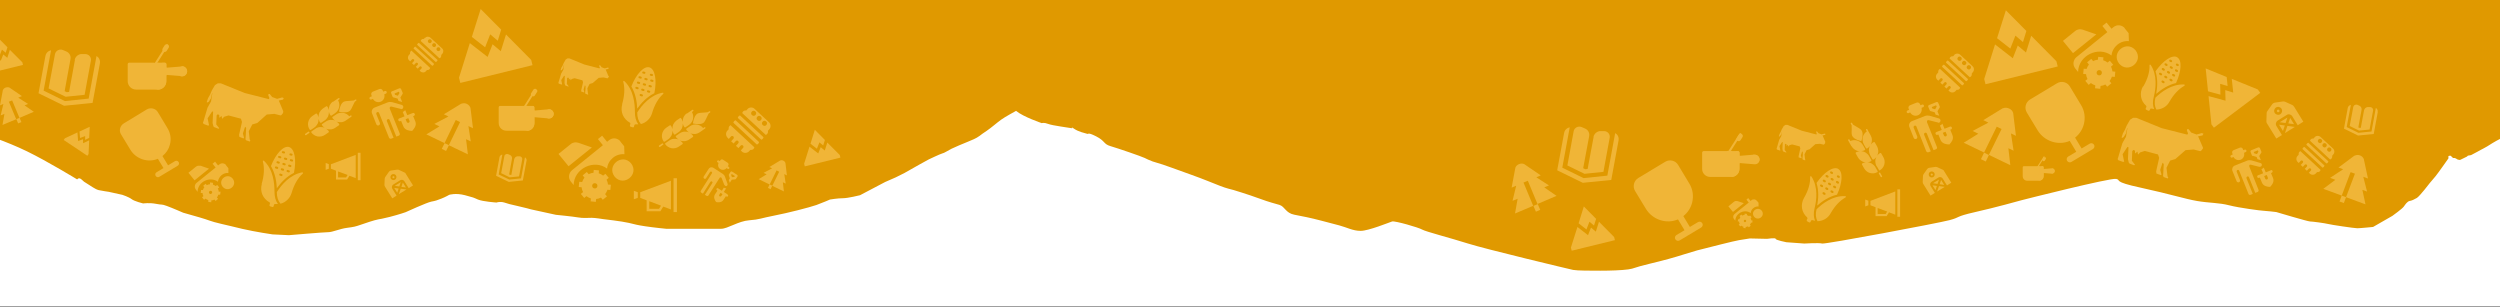 <?xml version="1.0" encoding="UTF-8"?>
<svg id="Calque_1" xmlns="http://www.w3.org/2000/svg" version="1.1" viewBox="0 0 1914.5 235">
  <rect x="0" y="0" width="1914.5" height="235" fill="#333333" stroke="none"/>
  <!-- Generator: Adobe Illustrator 29.7.1, SVG Export Plug-In . SVG Version: 2.1.1 Build 8)  -->
  <defs>
    <style>
      .st0 {
        fill: #f0b537;
      }

      .st1 {
        fill: #fff;
      }

      .st2 {
        fill: #e09900;
      }
    </style>
  </defs>
  <rect class="st2" x="-2.6" y="-2.7" width="1920" height="221.7"/>
  <path class="st1" d="M-13.8,102.2s18.5,5.9,34.5,13.7c16,7.8,38.4,21.5,38.4,21.5,0,0,1.1-1.9,3.3,0,2.2,2,1.6,1.6,4.4,3.3,2.7,1.6,6,4.2,8.8,4.9,2.7.6,7.7,1.3,7.7,1.3l10.4,2.3s4.9,1.6,7.1,3.3,8.8,3.3,8.8,3.3c0,0,4.9-.7,9.9.3s3.8,0,8.2,1.6c4.4,1.6,12.6,5.2,12.6,5.2,0,0,5.5,1.6,12.6,3.6s7.7,2.9,16.4,4.9c8.8,2,6.6,1.6,16.4,3.9,9.9,2.3,23,4.2,23,4.2l12.6.6s26.8-2.3,30.1-2.3,8.8-2.6,14.2-3.3c5.5-.7,6.6-1,10.4-2.3s10.4-3.6,13.7-4.2c3.3-.7,1.1,0,8.8-1.9,7.7-2,12.1-3.6,12.1-3.6,0,0,16.4-7.5,19.7-8.1,3.3-.6,4.4-1,7.7-2.3,3.3-1.3,6-2.9,6-2.9,0,0,4.9-1.6,12.1.3,7.1,1.9,6,1.6,9.9,3.3,3.8,1.6,14.2,2.3,14.2,2.3,0,0,2.7-1,6,0s3.8,1.3,9.9,2.6c6,1.3,10.4,2.6,10.4,2.6l19.2,4.2s13.1,1.3,17,2c3.8.7,7.7.3,10.4.3s8.8,1,8.8,1c0,0,14.2,1.6,19.7,2.9,5.5,1.3,6,1.6,12.6,2.6s15.9,1.9,15.9,1.9h42.2c4.9,0,13.2-5.9,21.4-6.5s8.8-1.6,19.2-3.6,26.8-6.2,32.3-8.1c5.5-2,10.4-4.2,10.4-4.2,0,0,6-1,9.9-1s13.1-2.3,13.1-2.3l19.2-10.1,8.2-3.6,6.6-3.3,11.5-6.5,7.1-3.9s8.8-4.2,10.4-4.6c1.6-.3,3.9-2,7.1-3.6,3.3-1.6,8.2-3.6,12.1-5.2,3.8-1.6,6.6-2.6,9.3-4.6s1.6-1.3,5.5-3.9c3.8-2.6,8.2-6.5,11-8.5,2.7-2,11.5-6.8,11.5-6.8,5.5,4.6,19.7,9.4,19.7,9.4,0,0,1.6-.7,4.9.6,3.3,1.3,16.4,2.9,18.1,3.3,1.6.3-2.2-2.3,1.6.3,3.8,2.6,8.2,3.3,9.9,3.9,1.6.7,0-1.6,7.1,2s5.5,5.9,11,7.5,23.6,7.8,26.3,9.1c2.7,1.3-2.2-1,2.7,1.3s6.6,1.9,18.1,6.2c11.5,4.2,19.2,6.8,27.4,10.1s12.1,4.9,15.9,5.9l3.8,1s11,3.3,19.7,6.5,11.3,3.6,15.5,4.9c4.2,1.3,4.7,6.2,11.3,7.5s12.1,2.3,20.8,4.6c8.8,2.3,7.7,2,13.7,3.6,6,1.6,10.4,4.2,16.4,4.2s21.9-6.5,24.1-7.2c2.2-.6,20.3,4.6,23,6.2,2.7,1.6,21.9,6.5,35.1,10.7s77.2,19.5,80.5,20.2c3.3.6,13.2.6,20.8.6s16.4-.3,21.4-1c4.9-.7,3.8-1.3,15.9-4.2s19.2-4.9,27.4-7.5c8.2-2.6,12.1-3.6,14.8-4.2,2.7-.7,23-5.9,26.8-6.5s8.2-1.3,8.2-1.3l13.2.3s6.6-1,6.6,0,8.2,2.6,8.2,2.6l13.7,1s11.5-.7,13.7,0,88.8-15.6,97.5-17.9c8.8-2.3,3.8-2.6,19.7-6.2,15.9-3.6,33.4-8.5,35.6-9.1s67.9-17.2,72.3-16.3c4.4,1-3.3,2,19.2,6.8,22.5,4.9,33.4,8.5,42.7,10.1,9.3,1.6,17,1.3,24.6,3.3,7.7,2,24.7,4.2,26.3,4.2s9.9,1,9.9,1c0,0,24.1,7.2,25.8,7.2s11.5,1.3,13.7,1.9c2.2.6,20.3,3.3,22.5,3.3s12.1-1,12.1-1l14.8-8.5s7.7-5.5,8.8-7.2c1.1-1.6,2.7-3.9,4.4-4.2s3.3-1,5.5-2.3,9.9-11.4,9.9-11.4c0,0,2.7-3.3,4.4-5.2,1.7-2,9.9-13.7,9.9-13.7v-1.8s1.6-.6,2,0,1.6,1.5,1.6,1.5h1.1c.6,0,2.2,1.1,2.2,1.1l1.1.3s.6.2,1.1,0c.6-.3,5.1-2.5,5.1-2.5l.7-.7,2.4-.4,4.9-2.6s2.2-1.2,2.7-1.5,2.7-1.3,4.8-2.6c2-1.3,6.4-4,7.1-4.3s9.7-5.2,13-6.7,0,133.6,0,133.6H-7.1l-6.7-132.3h0v-.2Z"/>
  <path class="st0" d="M563.3,92.1c-.9.2-1.5,1-1.7,1.9l18,16.7c.9-.2,1.5-1,1.7-1.9,0,0-18-16.7-18-16.7Z"/>
  <path class="st0" d="M559.8,95.8c-1.1.3-1.8,1.3-1.8,2.4v.8l-1,1.1c-1.4,1.5-1.3,3.9.2,5.4l.9.9,1.7-1.9c.5-.5,1.3-.5,1.8,0s.5,1.3,0,1.8l-1.7,1.9,1.9,1.7,1.7-1.9c.5-.5,1.3-.5,1.8,0s.5,1.3,0,1.8l-1.7,1.9,1.9,1.7,1.7-1.9c.5-.5,1.3-.5,1.8,0s.5,1.3,0,1.8l-1.7,1.9.9.9c1.5,1.4,3.9,1.3,5.4-.2l1-1.1h.8c1.1,0,2.1-.9,2.3-2l-18-16.7v-.3h0Z"/>
  <path class="st0" d="M572.5,83.5l-1,1.1h-.8c-1.1,0-2.1.9-2.3,2l18,16.7c.4,0,.8-.4,1.1-.7.4-.5.7-1.1.6-1.7v-.8l1-1.1c1.4-1.5,1.3-3.9-.2-5.4l-11.1-10.3c-1.5-1.4-3.9-1.3-5.4.2h.1ZM586.8,95.8c-.7.8-1.9.8-2.7,0-.8-.7-.8-1.9,0-2.7.7-.8,1.9-.8,2.7,0,.8.7.8,1.9,0,2.7ZM582.7,92c-.7.8-1.9.8-2.7,0-.8-.7-.8-1.9,0-2.7.7-.8,1.9-.8,2.7,0,.8.7.8,1.9,0,2.7ZM578.5,88.1c-.7.8-1.9.8-2.7,0-.8-.7-.8-1.9,0-2.7.7-.8,1.9-.8,2.7,0,.8.7.8,1.9,0,2.7Z"/>
  <path class="st0" d="M566.7,88.4c-.9.2-1.5,1-1.7,1.9l18,16.7c.9-.2,1.5-1,1.7-1.9,0,0-18-16.7-18-16.7Z"/>
  <path class="st0" d="M485.4,152.6l3-1.1v-4.3l-3-1.1v6.4h0Z"/>
  <path class="st0" d="M515.8,136.5h2.6v25.9h-2.6v-25.9Z"/>
  <path class="st0" d="M490.4,151.6l4.8,1.8v8.4h10.5l2.2-3.6,5.9,2.2v-22l-23.5,8.8v4.3h.1ZM497.2,154.1l9,3.4-1.5,2.4h-7.5v-5.8h0Z"/>
  <path class="st0" d="M340.5,109.6l3.3,1.6-2.2,4.4-3.3-1.6,2.2-4.4ZM358.8,96.6l3.4,1.6-1.9-15.5c-.4-1.3-1.4-2.5-2.7-3.1-1.4-.7-2.9-.7-4.2-.2h-.2l-13.3,8.1,3.5,1.7-10.8,5.7,3.9,1.9-10,6.1,13.9,6.7,8.6-17.7,3.3,1.6-8.6,17.7,14.6,7-1.4-11.6,3.6,1.7-1.8-11.8h.1Z"/>
  <path class="st0" d="M361.3,28.4l6.8-21.5,15.7,15.8-2.6,8.5-5.8-4.9-3.9,9.9-10.1-7.9h-.1ZM387.5,26.4l-4,12.8-6.3-5.3-3.8,9.7-13.6-10.6-8.3,26.5,1,4,55.3-13.6-1-4-19.4-19.6h0Z"/>
  <path class="st0" d="M549.4,124.2l.9.6c-.8,1.7-.3,3.7,1.3,4.7s3.7.6,4.8-.8l.9.6c.4.3.9.1,1.2-.3.2-.4,0-.9-.3-1.2l-.9-.5.4-.6c.5-.7.2-1.7-.5-2.1l-3.5-2.3c-.7-.5-1.7-.2-2.1.5l-.4.6-.8-.5c-.4-.3-.9,0-1.2.3s0,.9.3,1.2v-.2h-.1Z"/>
  <path class="st0" d="M557.2,148.9l-2.9-1.9,1.8-2.8c-.3,0-.6,0-.9-.1-.3-.1-.6-.2-.9-.4l-1.5,2.4-2.9-1.9c-.4-.3-1-.1-1.2.3-.3.4,0,1,.3,1.2l.4.3-1.9,2.9c-1.4,2.1,0,4.7.7,5.5,0,.2.3.3.5.4,1,.2,3.9.5,5.3-1.7l1.9-2.9.4.3c.4.3,1,.1,1.2-.3.3-.4,0-1-.3-1.2h0ZM552.3,150.1c-.3.4-.8.5-1.2.3-.4-.3-.5-.8-.3-1.2l1-1.5,1.5,1-1,1.5h0Z"/>
  <path class="st0" d="M558.1,134.2l.8,2.4-.8,1.3.8,2.1,1.5-2.4,2.5-.2c.3,0,.5-.2.7-.4l1.2-1.9c.3-.4,0-1-.3-1.2l-3.9-2.5c-.4-.3-1-.1-1.2.3l-1.2,1.9c0,.2-.2.5,0,.8v-.2h0ZM560.4,133.3l2.4,1.5-.5.7-1.8.2-.6-1.7.5-.8h0Z"/>
  <path class="st0" d="M554.9,141.8c.2.4.5.6.9.7h.4c.8-.2,1.2-1,.9-1.8l-2-5.6h0c-.3-.8-.9-1.5-1.7-2l-7.1-4.6c-1.2-.8-2.9-.4-3.6.8l-3.8,5.9c-.3.5-.2,1.2.3,1.6.5.3,1.2.2,1.5-.3l3-4.7c.3-.4.8-.6,1.2-.3s.6.8.3,1.2l-8.5,13.4c-.3.5-.2,1.1.3,1.4l1.3.8,5.7-9c.3-.4.8-.6,1.2-.3s.6.8.3,1.2l-5.7,9,1.3.8c.5.3,1.1.1,1.4-.3l8.6-13.5c0-.2.4-.4.6-.4.4,0,.7.1.9.5l2.1,5.4h.2,0Z"/>
  <path class="st0" d="M458.5,132.7l.2-2.2-4-.4-.2,2.2c-1.3.1-2.6.5-3.7,1.1l-1.4-1.7-3.2,2.6,1.4,1.7c-.8,1-1.4,2.2-1.8,3.4l-2.2-.2-.4,4,2.2.2c.1,1.3.5,2.5,1.1,3.7l-1.7,1.4,2.6,3.1,1.7-1.4c1,.8,2.2,1.4,3.4,1.8l-.2,2.2,4,.4.2-2.2c1.3-.1,2.6-.5,3.7-1.1l1.4,1.7,3.2-2.6-1.4-1.7c.8-1,1.4-2.2,1.8-3.4l2.2.2.4-4-2.2-.2c-.1-1.3-.5-2.5-1.1-3.7l1.7-1.4-2.6-3.1-1.7,1.4c-1-.8-2.2-1.4-3.4-1.8ZM456.8,143.9c-.4.3-1,.5-1.5.4-.5,0-1-.3-1.4-.7-.3-.4-.5-1-.4-1.5,0-.5.3-1,.7-1.4.4-.3,1-.5,1.5-.4.5,0,1,.3,1.4.7.3.4.5,1,.4,1.5,0,.5-.3,1-.7,1.4ZM483.3,125.1c6.5,8.5-5.7,18.3-12.6,10.2-6.5-8.5,5.7-18.3,12.6-10.2ZM475,108.3l3,3.7.2,6.1c-3.2-.3-6.4.7-8.9,2.8s-4.1,5-4.4,8.2c-10-7.5-25.4,0-25.6,12.6l-2.2-2.7c-1-1.3-1.5-2.9-1.3-4.5s1-3.1,2.2-4.1l23.7-19.2-3.8-4.7,3.2-2.6,3.8,4.7,1.6-1.3c1.3-1,2.9-1.5,4.5-1.3s3.1,1,4.1,2.2h-.1ZM453.3,112.9l-17.9,14.4-7.7-9.4,9.3-7.5c.8-.7,1.8-1.1,2.8-1.3,1-.2,2.1,0,3,.2l10.4,3.6h.1Z"/>
  <path class="st0" d="M112.4,83.8l-17.6,10.7c-2.9,1.8-3.9,5.6-2.1,8.4l7.1,11.7c4.4,7.3,13.6,10.2,21.1,7l4.3,7.1-5.3,3.2c-1,.6-1.3,1.8-.7,2.8.6,1,1.8,1.3,2.8.7l14.1-8.5c1-.6,1.3-1.8.7-2.8s-1.8-1.3-2.8-.7l-5.3,3.2-4.3-7.1c2.8-2.2,4.8-5.2,5.7-8.7,1.2-4.3.5-8.8-1.8-12.6l-7.4-12.3c-1.7-2.9-5.5-3.8-8.5-2.1h0Z"/>
  <path class="st0" d="M318.1,35.7c-.7.2-1.2.8-1.4,1.5l14.3,13.2c.7-.2,1.2-.8,1.4-1.5l-14.3-13.2Z"/>
  <path class="st0" d="M315.4,38.7c-.8.2-1.4,1-1.4,1.9v.6l-.8.9c-1.1,1.2-1.1,3.1.2,4.2l.7.7,1.4-1.5c.4-.4,1-.4,1.4,0s.4,1,0,1.4l-1.4,1.5,1.5,1.4,1.4-1.5c.4-.4,1-.4,1.4,0s.4,1,0,1.4l-1.4,1.5,1.5,1.4,1.4-1.5c.4-.4,1-.4,1.4,0s.4,1,0,1.4l-1.4,1.5.7.7c1.2,1.1,3.1,1.1,4.2-.2l.8-.9h.6c.9,0,1.6-.7,1.8-1.6l-14.3-13.2h.3,0Z"/>
  <path class="st0" d="M325.4,28.9l-.8.9h-.6c-.9,0-1.6.7-1.8,1.6l14.3,13.2c.3,0,.7-.3.9-.5.3-.4.5-.9.5-1.4v-.6l.8-.9c1.1-1.2,1.1-3.1-.2-4.2l-8.8-8.1c-1.2-1.1-3.1-1.1-4.2.2v-.2h0ZM336.8,38.7c-.6.6-1.5.6-2.1,0s-.6-1.5,0-2.1,1.5-.6,2.1,0,.6,1.5,0,2.1ZM333.5,35.6c-.6.6-1.5.6-2.1,0s-.6-1.5,0-2.1,1.5-.6,2.1,0,.6,1.5,0,2.1ZM330.2,32.6c-.6.6-1.5.6-2.1,0-.6-.6-.6-1.5,0-2.1s1.5-.6,2.1,0,.6,1.5,0,2.1Z"/>
  <path class="st0" d="M320.8,32.8c-.7.2-1.2.8-1.4,1.5l14.3,13.2c.7-.2,1.2-.8,1.4-1.5l-14.3-13.2Z"/>
  <path class="st0" d="M512.5,107.6c1-.7,2.2-1.2,3.5-1.3,1.3,0,2.5,0,3.7.6-.6-.4-3-2.2-2-2.9l2.8-1.9c1-.7,2.3-1.2,3.5-1.3,1.3,0,2.5,0,3.7.6-.6-.4-3-2.2-2-2.9l2.8-1.9c1.5-1.1,3.4-1.5,5.3-1.2,1.8.3,3.5,1.2,4.7,2.7l.9-.7h.4c.1,0,.3,0,.4.2v.4c0,.2,0,.3-.2.4l-4.2,2.9c-1,.7-2.3,1.2-3.5,1.3-1.3,0-2.5,0-3.7-.6.6.4,3,2.2,2,2.9l-2.8,1.9c-1,.7-2.3,1.2-3.5,1.3-1.3,0-2.5,0-3.7-.6.6.4,3.1,2.2,2,2.9l-2.8,1.9c-1.6,1.1-3.6,1.5-5.6,1.2-1.9-.4-3.7-1.5-4.8-3.1v-.6l.2-.2,2.8-1.9h0Z"/>
  <path class="st0" d="M526,87l4.2-2.9h.4c.2,0,.3,0,.4.2v.4c0,.2,0,.3-.2.4l-.9.7c.9,1.6,1.2,3.5.8,5.3s-1.5,3.4-3,4.5l-2.8,1.9c-1,.7-1.9-2.3-2-2.9,0,1.3-.2,2.5-.7,3.7-.6,1.1-1.4,2.1-2.4,2.8l-2.8,1.9c-1,.7-1.8-2.2-2-2.9,0,1.3-.2,2.5-.8,3.7-.6,1.1-1.4,2.1-2.4,2.8l-2.8,1.9h-.6s-.1,0-.2-.2c-1.1-1.6-1.6-3.6-1.2-5.6.4-1.9,1.5-3.7,3.1-4.8l2.8-1.9c1-.7,1.9,2.3,2,2.9,0-1.3.2-2.5.7-3.7.6-1.1,1.4-2.1,2.4-2.9l2.8-1.9c1-.7,1.8,2.3,2,2.9,0-1.3.2-2.5.7-3.7.6-1.1,1.4-2.1,2.4-2.8v.2h0Z"/>
  <path class="st0" d="M508,110.7l-2.6,1.8c-.5.3-1.2-.6-.7-1l2.6-1.8c.2,0,.9.8.7,1Z"/>
  <path class="st0" d="M530.7,94.3v-.4c.7-3.9,2-6.3,3.8-7.1,1.7-.6,3.7-.4,6-.7l1.6-.2,1-.7h.4c.2,0,.3,0,.4.2s0,.3,0,.4c0,.2,0,.3-.2.4l-1,.7-.7,1.4c-1.1,2-1.7,4-2.8,5.3-1.4,1.5-4.1,1.8-8,1.1-.2,0-.3,0-.4-.2v-.2h0Z"/>
  <path class="st0" d="M620.7,110l3.3-10.6,7.7,7.8-1.3,4.2-2.9-2.4-1.9,4.9-5-3.9h.1ZM633.6,109l-2,6.3-3.1-2.6-1.9,4.8-6.7-5.2-4.1,13.1.5,2,27.3-6.7-.5-2-9.6-9.6h0Z"/>
  <path class="st0" d="M-5.3,39l3.3-10.6,7.7,7.8-1.3,4.2-2.9-2.4-1.9,4.9-5-3.9h.1ZM7.6,38l-2,6.3-3.1-2.6-1.9,4.8-6.7-5.2-4.1,13.1.5,2,27.3-6.7-.5-2-9.6-9.6h.1Z"/>
  <path class="st0" d="M589.4,141.2l2,1-1.3,2.7-2-1,1.3-2.7ZM600.5,133.3l2.1,1-1.1-9.4c-.2-.8-.8-1.5-1.7-1.9-.8-.4-1.8-.4-2.5,0h0l-8.1,4.9,2.1,1-6.6,3.5,2.4,1.1-6.1,3.7,8.4,4.1,5.3-10.8,2,1-5.3,10.8,8.9,4.3-.8-7,2.2,1-1.1-7.2h-.1Z"/>
  <path class="st0" d="M476.5,80c-.8,2.6-.6,5.5.4,8,1.1,2.5,3,4.6,5.4,5.9.2,0,.3.2.4.4v.6l-.3,1.1v.6c.1.2.3.3.5.4l1.6.5h.6c.2,0,.3-.3.4-.5l.3-1.1c0-.2.2-.4.3-.5.2,0,.4-.2.6-.2h2.1c-1.8-2.5-2.6-5.6-2.6-9.5,0-6.2-.9-16.8-8-23.5,0,0-.2,0-.3-.2h-.4c-.1,0-.2.2-.2.3v.4c1.3,4.9,1,10.6-.9,17.1v.2h.1Z"/>
  <path class="st0" d="M497.4,51.6c-4.2-1.3-10.2,5-13.9,14.6,3.3,5.6,4.3,12.1,4.5,17,2.9-4.1,7.3-9,13.1-11.8,2.1-10.1.5-18.5-3.7-19.8ZM488,68.3l-.9-.3c-.2,0-.4-.2-.5-.4s-.1-.4,0-.6c0-.2.2-.4.4-.5h.6l.9.3c.2,0,.4.2.5.4.1.2.1.4,0,.6,0,.2-.2.4-.4.5h-.6ZM489.2,64.3l-.9-.3c-.2,0-.4-.2-.5-.4s-.1-.4,0-.6c0-.2.2-.4.4-.5h.6l.9.3c.2,0,.4.2.5.4s.1.4,0,.6c0,.2-.2.4-.4.5h-.6ZM490.4,60.2l-.9-.3c-.2,0-.4-.2-.5-.4s-.1-.4,0-.6c0-.2.2-.4.4-.5h.6l.9.3c.2,0,.4.2.5.4s.1.4,0,.6c0,.2-.2.4-.4.5h-.6ZM493.2,56.5l-.8-.2c-.2,0-.4-.2-.5-.4s-.1-.4,0-.6c0-.2.2-.4.4-.5h.6l.8.2c.2,0,.4.2.5.4s.1.4,0,.6-.2.4-.4.5h-.6ZM491.3,73.8l-.9-.3c-.2,0-.4-.2-.5-.4-.1-.2-.1-.4,0-.6,0-.2.2-.4.4-.5h.6l.9.3c.2,0,.4.2.5.4s.1.4,0,.6c0,.2-.2.4-.4.5h-.6ZM492.5,69.7l-.9-.3c-.2,0-.4-.2-.5-.4s-.1-.4,0-.6c0-.2.2-.4.4-.5h.6l.9.3c.2,0,.4.2.5.4s.1.4,0,.6c0,.2-.2.4-.4.5h-.6ZM493.7,65.6l-.9-.3c-.2,0-.4-.2-.5-.4s-.1-.4,0-.6c0-.2.2-.4.4-.5h.6l.9.3c.2,0,.4.2.5.4.1.2.1.4,0,.6,0,.2-.2.4-.4.5h-.6ZM494.9,61.5l-.9-.3c-.2,0-.4-.2-.5-.4s-.1-.4,0-.6c0-.2.2-.4.4-.5h.6l.9.3c.2,0,.4.2.5.4s.1.4,0,.6c0,.2-.2.4-.4.5h-.6ZM496.9,71l-.9-.3c-.2,0-.4-.2-.5-.4-.1-.2-.1-.4,0-.6,0-.2.2-.4.4-.5h.6l.9.3c.2,0,.4.2.5.4.1.2.1.4,0,.6,0,.2-.2.4-.4.5h-.6ZM498.1,66.9l-.9-.3c-.2,0-.4-.2-.5-.4-.1-.2-.1-.4,0-.6,0-.2.2-.4.4-.5h.6l.9.3c.2,0,.4.2.5.4.1.2.1.4,0,.6,0,.2-.2.4-.4.5h-.6ZM500.4,62.2c0,.2-.2.4-.4.5h-.6l-.9-.3c-.2,0-.4-.2-.5-.4s-.1-.4,0-.6c0-.2.2-.4.4-.5h.6l.9.3c.2,0,.4.2.5.4s.1.4,0,.6ZM500,57.7c0,.2-.2.4-.4.5h-.6l-.8-.2c-.2,0-.4-.2-.5-.4s-.1-.4,0-.6c0-.2.2-.4.4-.5h.6l.8.2c.2,0,.4.2.5.4s.1.4,0,.6Z"/>
  <path class="st0" d="M507.4,71c-9.5,1.7-16.1,9.9-19.4,15.1,0,3.8.9,6.7,2.8,8.9,2-.5,3.8-1.5,5.3-3,1.5-1.4,2.6-3.2,3.2-5.2,1.9-6.5,4.8-11.5,8.5-14.8,0,0,.2-.2.2-.3v-.4s-.1-.2-.2-.3c-.1,0-.2,0-.4,0Z"/>
  <path class="st0" d="M466,58.4l-2.2-5.2,2-.4.4-.8-.7-.3-2.4.7-2.4-.9-1.1-1.5h-.6l-.2.5.6,1.4-.3.5-11.6-3-11.5-4.7h-1.4l-1.4.9-1.5,2.6-.8,1.9-1,1.7-.6,1.9.3.2.7-.3,1-1.6.6-2.5h.1l-.6,3.9-1.7,3-1.9,6.4-.2.7.3.5,1.9.7h.7l-.7-3.4,2.2-3.3.5.2-.2,5.4.4,1.5.3.4,2.1.8.4-.2-1.4-1.8.2-4.4.6-.5.7.3v1.3l1.1-.9.2,1.4,1-1,2.1-.6,6,1.6.5,1.5-1.4,6.1v1c.1,0,2.1.7,2.1.7l.3-.2-.6-2.1,1-3.2.5.6v2.4c-.1,0-.3,3.1-.3,3.1l.3.4,1.8.7.3-.3-.3-.7-.4-3.9,1.7-3.3,2.4-.7,4.6-4,3.7-.3,3,.7.3-.2.8-1v-.5h-.3Z"/>
  <path class="st0" d="M163.1,141.4v-1.4c.1,0-2.3-.3-2.3-.3v1.4c-.9,0-1.7.3-2.4.7l-.9-1.1-1.9,1.6.9,1.1c-.5.6-.9,1.3-1.1,2.1h-1.4c0-.1-.3,2.3-.3,2.3h1.4c0,.9.3,1.7.7,2.4l-1.1.9,1.6,1.9,1.1-.9c.6.5,1.3.9,2.1,1.1v1.4c-.1,0,2.3.3,2.3.3v-1.4c.9,0,1.7-.3,2.4-.7l.9,1.1,1.9-1.6-.9-1.1c.5-.6.9-1.3,1.1-2.1h1.4c0,.1.3-2.3.3-2.3h-1.4c0-.9-.3-1.7-.7-2.4l1.1-.9-1.6-1.9-1.1.9c-.6-.5-1.3-.9-2.1-1.1ZM162,148.3c-.3.2-.6.3-.9.3s-.6-.2-.8-.5-.3-.6-.3-.9.2-.6.5-.8.6-.3.9-.3.6.2.8.4c.2.3.3.6.3.9s-.2.6-.5.8h0ZM178.2,136.8c4,5.2-3.5,11.2-7.7,6.2-4-5.2,3.5-11.2,7.7-6.2ZM173.1,126.6l1.8,2.2v3.7c-1.8-.2-3.8.4-5.3,1.7s-2.5,3.1-2.7,5c-6.1-4.5-15.5,0-15.6,7.7l-1.3-1.7c-.6-.8-.9-1.7-.8-2.7.1-1,.6-1.9,1.4-2.5l14.5-11.7-2.3-2.9,1.9-1.6,2.3,2.9,1-.8c.8-.6,1.7-.9,2.7-.8s1.9.6,2.5,1.4h0ZM159.9,129.3l-10.9,8.8-4.7-5.8,5.7-4.6c.5-.4,1.1-.7,1.7-.8h1.9l6.3,2.2h0v.2Z"/>
  <path class="st0" d="M12.5,91.2l2.5-1,1.4,3.3-2.5,1-1.4-3.3ZM14.2,74.7l2.6-1.1-9.5-6.5c-.9-.4-2-.4-3.1,0-1,.4-1.8,1.2-2.1,2.2v.2l-2.1,11.2,2.6-1.1-2.1,8.8,2.9-1.2-1.5,8.5,10.5-4.4-5.6-13.4,2.5-1,5.6,13.4,11-4.7-7.1-4.9,2.7-1.1-7.4-4.7v-.2h0Z"/>
  <path class="st0" d="M76.5,48.5l-5.6,30.3-21.8,2.2-19.6-9.6,5.3-28.6c.3-1.6,1.3-3,2.8-3.8.5-.2,1-.4,1.5-.5l-5.7,30.9,16.3,8,18.2-1.9,6-32.6c.5.3.9.6,1.3,1,1.1,1.2,1.6,2.9,1.3,4.5h0ZM57.4,45.8l-4.5,24.6-1.8.2-1.6-.8,4.5-24.6c.4-2.3-.7-4.6-3-5.7l-2.8-1.2c-2.6-1.1-5.6.5-6.1,3.2l-4.9,26.2,13.1,6.4,14.5-1.5,4.8-26.1c.5-2.8-1.7-5.2-4.5-5.1h-3.2c-2.3.4-4.2,2.1-4.7,4.4,0,0,.2,0,.2,0Z"/>
  <path class="st0" d="M403.2,123.2l-2.8,15-10.8,1.1-9.7-4.7,2.6-14.1c.1-.8.7-1.5,1.4-1.9.2,0,.5-.2.8-.2l-2.8,15.2,8.1,3.9,9-.9,3-16.1c.2,0,.4.3.6.5.6.6.8,1.4.6,2.2h0ZM393.8,121.8l-2.2,12.1h-.9l-.8-.3,2.2-12.1c.2-1.1-.4-2.3-1.5-2.8l-1.4-.6c-1.3-.6-2.8.2-3,1.6l-2.4,12.9,6.5,3.2,7.2-.7,2.4-12.9c.3-1.4-.8-2.6-2.2-2.5h-1.6c-1.1.2-2.1,1.1-2.3,2.2h0Z"/>
  <path class="st0" d="M60.9,100.7l7.8-3.6-.4,8.5-3.1,1.5v-2.9l-3.9,1.5-.4-4.9h0ZM68.2,107.5l-4.6,2.2v-3.1l-3.8,1.4-.5-6.6-9.6,4.5-.9,1.3,18.1,12.1.9-1.3.5-10.5h0Z"/>
  <path class="st0" d="M217,85.4l-3.5-8.4,3.2-.7.6-1.2-1.2-.5-3.9,1.1-3.8-1.4-1.8-2.3h-.9l-.3.8.9,2.3-.5.8-18.5-4.7-18.2-7.4h-2.3l-2.2,1.4-2.4,4.1-1.3,3.1-1.6,2.8-1,3,.5.3,1.1-.6,1.6-2.5.9-4h.2l-1,6.3-2.7,4.8-3.1,10.4-.4,1.1.5.9,3.1,1.2h1.1l-1.1-5.5,3.5-5.3.7.3-.4,8.6.6,2.5.5.6,3.4,1.3.6-.4-2.3-2.9.3-7,.9-.8,1.1.6v2.1l1.8-1.4.4,2.2,1.6-1.6,3.3-1,9.5,2.5.8,2.5-2.2,9.8.2,1.6,3.1,1.2.5-.4-.9-3.4,1.7-5.2.8,1-.2,3.8-.3,4.9.4.7,2.8,1,.5-.6-.5-1.1-.7-6.2,2.7-5.2,3.8-1.1,7.3-6.5,5.8-.5,4.8,1.2.6-.3,1.3-1.6v-.9l.2-.2h0Z"/>
  <path class="st0" d="M200.5,141c-.8,2.6-.6,5.5.4,8,1.1,2.5,3,4.6,5.4,5.9.2,0,.3.2.4.4v.6l-.3,1.1v.6c.1.2.3.3.5.4l1.6.5h.6c.2-.1.3-.3.4-.5l.3-1.1c0-.2.2-.4.3-.5.2-.1.4-.2.6-.2h2.1c-1.8-2.5-2.6-5.6-2.6-9.5,0-6.2-.9-16.8-8-23.5,0,0-.2,0-.3-.2h-.4c-.1,0-.2.2-.2.3v.4c1.3,4.9,1,10.6-.9,17.1v.2h0Z"/>
  <path class="st0" d="M221.4,112.6c-4.2-1.3-10.2,5-13.9,14.6,3.3,5.6,4.3,12.1,4.5,17,2.9-4.1,7.3-9,13.1-11.8,2.1-10.1.5-18.5-3.7-19.8h0ZM212,129.3l-.9-.3c-.2,0-.4-.2-.5-.4s-.1-.4,0-.6c0-.2.2-.4.4-.5s.4,0,.6,0l.9.3c.2,0,.4.2.5.4s.1.4,0,.6c0,.2-.2.4-.4.5s-.4.1-.6,0ZM213.2,125.3l-.9-.3c-.2,0-.4-.2-.5-.4s-.1-.4,0-.6c0-.2.2-.4.4-.5s.4,0,.6,0l.9.3c.2,0,.4.2.5.4.1.2.1.4,0,.6,0,.2-.2.4-.4.5s-.4,0-.6,0ZM214.4,121.2l-.9-.3c-.2,0-.4-.2-.5-.4-.1-.2-.1-.4,0-.6,0-.2.2-.4.4-.5s.4,0,.6,0l.9.3c.2,0,.4.2.5.4s.1.4,0,.6c0,.2-.2.4-.4.5s-.4,0-.6,0ZM217.2,117.5l-.8-.2c-.2,0-.4-.2-.5-.4-.1-.2-.1-.4,0-.6,0-.2.2-.4.4-.5s.4,0,.6,0l.8.2c.2,0,.4.2.5.4.1.2.1.4,0,.6,0,.2-.2.4-.4.5s-.4,0-.6,0ZM215.3,134.8l-.9-.3c-.2,0-.4-.2-.5-.4s-.1-.4,0-.6c0-.2.2-.4.4-.5s.4-.1.6,0l.9.3c.2,0,.4.2.5.4s.1.4,0,.6c0,.2-.2.4-.4.5s-.4.1-.6,0ZM216.5,130.7l-.9-.3c-.2,0-.4-.2-.5-.4s-.1-.4,0-.6c0-.2.2-.4.4-.5s.4-.1.6,0l.9.3c.2,0,.4.2.5.4s.1.4,0,.6c0,.2-.2.4-.4.5s-.4.1-.6,0ZM217.7,126.6l-.9-.3c-.2,0-.4-.2-.5-.4s-.1-.4,0-.6c0-.2.2-.4.4-.5s.4,0,.6,0l.9.3c.2,0,.4.2.5.4.1.2.1.4,0,.6,0,.2-.2.4-.4.5s-.4,0-.6,0ZM218.9,122.5l-.9-.3c-.2,0-.4-.2-.5-.4-.1-.2-.1-.4,0-.6s.2-.4.4-.5.4,0,.6,0l.9.3c.2,0,.4.2.5.4.1.2.1.4,0,.6,0,.2-.2.4-.4.5s-.4,0-.7,0h0ZM220.9,132l-.9-.3c-.2,0-.4-.2-.5-.4s-.1-.4,0-.6c0-.2.2-.4.4-.5s.4-.1.6,0l.9.3c.2,0,.4.2.5.4s.1.4,0,.6c0,.2-.2.4-.4.5s-.4.1-.6,0ZM222.1,127.9l-.9-.3c-.2,0-.4-.2-.5-.4-.1-.2-.1-.4,0-.6,0-.2.2-.4.4-.5s.4,0,.6,0l.9.3c.2,0,.4.2.5.4s.1.4,0,.6c0,.2-.2.4-.4.5s-.4,0-.6,0ZM224.4,123.2c0,.2-.2.4-.4.5s-.4,0-.6,0l-.9-.3c-.2,0-.4-.2-.5-.4-.1-.2-.1-.4,0-.6,0-.2.2-.4.4-.5s.4,0,.6,0l.9.3c.2,0,.4.2.5.4.1.2.1.4,0,.6ZM224,118.7c0,.2-.2.4-.4.5s-.4,0-.6,0l-.8-.2c-.2,0-.4-.2-.5-.4-.1-.2-.1-.4,0-.6,0-.2.2-.4.4-.5s.4,0,.6,0l.8.2c.2,0,.4.2.5.4.1.2.1.4,0,.6Z"/>
  <path class="st0" d="M231.4,132c-9.5,1.7-16.1,9.9-19.4,15.1,0,3.8.9,6.7,2.8,8.9,2-.5,3.8-1.5,5.3-3,1.5-1.4,2.6-3.2,3.2-5.2,1.9-6.5,4.8-11.5,8.5-14.8,0,0,.2-.2.2-.3v-.4c0-.1-.1-.2-.2-.3h-.4Z"/>
  <path class="st0" d="M241.5,98.6c1-.7,2.2-1.2,3.5-1.3,1.3,0,2.5,0,3.7.6-.6-.4-3-2.2-2-2.9l2.8-1.9c1-.7,2.3-1.2,3.5-1.3,1.3,0,2.5,0,3.7.6-.6-.4-3-2.2-2-2.9l2.8-1.9c1.5-1.1,3.4-1.5,5.3-1.2,1.8.3,3.5,1.2,4.7,2.7l.9-.7h.4c.1,0,.3,0,.4.2s.1.3,0,.4c0,.2-.1.3-.2.4l-4.2,2.9c-1,.7-2.3,1.2-3.5,1.3-1.3,0-2.5,0-3.7-.6.6.4,3,2.2,2,2.9l-2.8,1.9c-1,.7-2.3,1.2-3.5,1.3-1.3,0-2.5,0-3.7-.6.6.4,3.1,2.2,2,2.9l-2.8,1.9c-1.6,1.1-3.6,1.5-5.6,1.2-1.9-.4-3.7-1.5-4.8-3.1v-.6l.2-.2,2.8-1.9h.1Z"/>
  <path class="st0" d="M255,78l4.2-2.9h.4c.2,0,.3,0,.4.2,0,0,.1.3,0,.4,0,.2-.1.3-.2.4l-.9.7c.9,1.6,1.2,3.5.8,5.3-.4,1.8-1.5,3.4-3,4.5l-2.8,1.9c-1,.7-1.9-2.3-2-2.9,0,1.3-.2,2.5-.7,3.7-.6,1.1-1.4,2.1-2.4,2.8l-2.8,1.9c-1,.7-1.8-2.2-2-2.9,0,1.3-.2,2.5-.8,3.7-.6,1.1-1.4,2.1-2.4,2.8l-2.8,1.9h-.6s-.1,0-.2-.2c-1.1-1.6-1.6-3.6-1.2-5.6.4-1.9,1.5-3.7,3.1-4.8l2.8-1.9c1-.7,1.9,2.3,2,2.9,0-1.3.2-2.5.7-3.7.6-1.1,1.4-2.1,2.4-2.9l2.8-1.9c1-.7,1.9,2.3,2,2.9,0-1.3.2-2.5.7-3.7.6-1.1,1.4-2.1,2.4-2.8v.2h.1Z"/>
  <path class="st0" d="M237,101.7l-2.6,1.8c-.5.3-1.2-.6-.7-1l2.6-1.8c.2,0,.9.8.7,1Z"/>
  <path class="st0" d="M259.7,85.3s-.1-.3,0-.4c.7-3.9,2-6.3,3.8-7.1,1.7-.6,3.7-.4,6-.7l1.6-.2,1-.7h.4c.2,0,.3,0,.4.2,0,0,.1.3,0,.4,0,.2-.1.3-.2.4l-1,.7-.7,1.4c-1.1,2-1.7,4-2.8,5.3-1.4,1.5-4.1,1.8-8,1.1-.2,0-.3,0-.4-.2v-.2h0Z"/>
  <path class="st0" d="M249.4,130.1l2.4-.9v-3.5l-2.4-.9v5.2h0Z"/>
  <path class="st0" d="M274,117h2.1v21h-2.1v-21Z"/>
  <path class="st0" d="M253.4,129.2l3.9,1.5v6.8h8.5l1.8-2.9,4.8,1.8v-17.8l-19,7.2v3.5h0ZM258.9,131.3l7.3,2.7-1.2,1.9h-6.1v-4.7h0Z"/>
  <path class="st0" d="M284.4,76.2l1.2-.5c1.1,2.1,3.6,3.1,5.9,2.2s3.4-3.4,2.8-5.7l1.2-.5c.6-.2.8-.9.6-1.4-.2-.6-.9-.8-1.4-.6l-1.2.5-.4-.9c-.4-1-1.6-1.5-2.6-1.1l-5,2c-1,.4-1.5,1.6-1.1,2.6l.4.9-1.2.5c-.6.2-.8.9-.6,1.4.2.6.9.8,1.4.6h0Z"/>
  <path class="st0" d="M316,86.6l-4.1,1.6-1.6-3.9c-.2.3-.5.6-.8.8-.3.3-.7.4-1.1.6l1.4,3.4-4.1,1.6c-.6.2-.9.9-.6,1.5s.9.9,1.5.6l.6-.2,1.7,4.2c1.2,3,4.9,3.4,6.2,3.4s.6,0,.8-.3c.9-.9,3.4-3.7,2.2-6.8l-1.7-4.2.6-.2c.6-.2.9-.9.6-1.5s-.9-.9-1.5-.6h-.1ZM313.6,92.5c.2.6,0,1.2-.6,1.5-.6.2-1.2,0-1.5-.6l-.9-2.1,2.1-.8.9,2.1h0Z"/>
  <path class="st0" d="M301.4,74.6l3.1.9.7,1.8,2.8.8-1.4-3.4,1.7-2.8c.2-.3.2-.7,0-1l-1.1-2.6c-.2-.6-.9-.9-1.5-.6l-5.5,2.2c-.6.2-.9.9-.6,1.5l1,2.6c.1.3.4.6.7.7h0ZM302.1,71.6l3.4-1.4.4,1.1-1.2,2-2.2-.7-.4-1.1h0Z"/>
  <path class="st0" d="M307,83.6c.5,0,1,0,1.4-.5.1,0,.2-.3.3-.5.5-1-.2-2.1-1.1-2.3l-7.4-2.1h0c-1.1-.2-2.3-.2-3.3.2l-10.1,4c-1.7.7-2.6,2.7-1.9,4.4l3.3,8.4c.3.7,1.1,1.1,1.9.8.7-.3,1.1-1.1.8-1.9l-2.7-6.7c-.2-.6,0-1.2.6-1.5s1.3,0,1.5.6l7.6,18.9c.3.7,1,1,1.7.8l1.8-.7-5.1-12.7c-.2-.6,0-1.2.6-1.5s1.3,0,1.5.6l5.1,12.7,1.9-.7c.7-.3,1-1.1.7-1.7l-7.6-19c-.1-.3-.1-.7,0-1,.2-.4.7-.7,1.2-.6l7.2,1.8h0v.2h.1Z"/>
  <path class="st0" d="M305.3,144.3l-1.1,3.3-2.3-3.7,3.4.5h0ZM305.8,142.8l1.1-3.3-4.6,2.8,3.4.5h.1ZM310.8,143.5l-2.3-3.7-1.1,3.3,3.4.5h0ZM300.9,135c-.4.2-.5.7-.3,1.1.2.4.7.5,1.1.3s.5-.7.3-1.1c-.2-.4-.7-.5-1.1-.3ZM310.7,133l5.6,9-3.3,2.1-3.3-5.3c-.7-1.1-2.1-1.4-3.2-.8l-5.3,3.3c-1.1.7-1.4,2.1-.8,3.2l3.3,5.3-3.3,2.1-5.6-9c-.2-.4-.4-.9-.4-1.3l.2-4.7c0-.5.2-.9.4-1.3l2.8-4c.4-.5.9-.9,1.6-1l4.8-.7c.5,0,.9,0,1.3.2l4.3,2c.4.2.8.5,1,.9h-.1ZM303.3,134.4c-.7-1.1-2.1-1.4-3.2-.8-1.1.7-1.4,2.1-.8,3.2.7,1.1,2.1,1.4,3.2.8,1.1-.7,1.4-2.1.8-3.2ZM311.3,145.1l-4.4-.6-1.5,4.2,5.9-3.6h0Z"/>
  <path class="st0" d="M1519.4,116.9l3.7,1.8-2.4,5-3.7-1.8,2.4-5ZM1540,102.2l3.8,1.8-2.1-17.4c-.4-1.5-1.5-2.8-3.1-3.5-1.5-.7-3.2-.8-4.7-.2h-.2l-14.9,9.1,3.9,1.9-12.1,6.4,4.4,2.1-11.2,6.9,15.6,7.5,9.7-19.8,3.7,1.8-9.7,19.8,16.4,7.9-1.5-13,4,1.9-2-13.2h0Z"/>
  <path class="st0" d="M1529.3,29.4l6.8-21.5,15.7,15.8-2.6,8.5-5.8-4.9-3.9,9.9-10.1-7.9h0ZM1555.5,27.4l-4,12.8-6.3-5.3-3.8,9.7-13.6-10.6-8.3,26.5,1,4,55.3-13.6-1-4-19.4-19.6h.1Z"/>
  <path class="st0" d="M1690.9,69.9l-1.8-17.5,16.1,6.6.7,6.9-5.7-1.7.2,8.3-9.6-2.6h.1ZM1709.1,60.5l1.1,10.4-6.1-1.9.2,8.1-13-3.5,2.2,21.6,1.9,2.6,35.5-26.7-1.9-2.6-19.9-8.1h0Z"/>
  <path class="st0" d="M1749.7,96.1l-1.4,4.2-3-4.8s4.4.6,4.4.6ZM1750.3,94.2l1.4-4.2-5.9,3.6,4.4.6h0ZM1756.8,95.1l-3-4.8-1.4,4.2s4.4.6,4.4.6ZM1744.1,84.1c-.5.3-.6.9-.3,1.4.3.5.9.6,1.4.3.5-.3.6-.9.3-1.4-.3-.5-.9-.6-1.4-.3ZM1756.7,81.5l7.2,11.7-4.3,2.7-4.2-6.9c-.9-1.4-2.8-1.9-4.2-1l-6.9,4.3c-1.4.9-1.9,2.8-1,4.2l4.2,6.9-4.3,2.7-7.2-11.7c-.3-.5-.5-1.1-.4-1.7l.2-6.1c0-.6.2-1.2.6-1.6l3.6-5.1c.5-.7,1.2-1.1,2-1.3l6.2-.9c.6,0,1.2,0,1.7.2l5.5,2.5c.5.2,1,.6,1.3,1.2h0ZM1747.2,83.3c-.9-1.4-2.8-1.9-4.2-1-1.4.9-1.9,2.8-1,4.2.9,1.4,2.8,1.9,4.2,1,1.4-.9,1.9-2.8,1-4.2ZM1757.4,97.2l-5.7-.8-1.9,5.5,7.6-4.7Z"/>
  <path class="st0" d="M1687.1,113.2l-3.8-8.8,3.4-.7.7-1.3-1.2-.5-4.1,1.1-4.1-1.5-1.9-2.5-1-.2-.4,1,.9,2.4-.6.9-19.7-5-19.4-7.9h-2.4l-2.3,1.5-2.5,4.3-1.4,3.3-1.6,2.9-1,3.1.5.3,1.1-.6,1.7-2.7,1-4.2h.2l-1.1,6.6-2.8,5-3.2,10.9-.4,1.2.5.9,3.3,1.2h1.2l-1.2-5.8,3.7-5.6.8.3-.4,9.1.6,2.6.5.7,3.6,1.4.7-.4-2.4-3.1.3-7.4.9-.9,1.2.6v2.2l1.9-1.5.4,2.3,1.7-1.7,3.5-1.1,10.1,2.7.9,2.6-2.3,10.3.2,1.7,3.3,1.2.6-.4-1-3.6,1.8-5.5.9,1-.2,4-.3,5.2.5.8,3,1.1.5-.6-.6-1.1-.8-6.5,2.8-5.5,4-1.2,7.8-6.8,6.2-.5,5.1,1.3.6-.3,1.4-1.7v-.9.3h.1Z"/>
  <path class="st0" d="M1275.2,123.9l-20.6,12.4c-3.4,2.1-4.5,6.5-2.5,9.9l8.3,13.7c5.2,8.5,15.9,11.9,24.6,8.1l5,8.3-6.2,3.7c-1.1.7-1.5,2.2-.8,3.3s2.2,1.5,3.3.8l16.5-9.9c1.1-.7,1.5-2.2.8-3.3s-2.2-1.5-3.3-.8l-6.2,3.7-5-8.3c3.3-2.6,5.6-6.1,6.7-10.2,1.3-5.1.6-10.3-2.1-14.7l-8.6-14.3c-2-3.4-6.5-4.5-9.9-2.4h0Z"/>
  <path class="st0" d="M1488.7,49.5c-.8.2-1.3.8-1.5,1.6l15.4,14.3c.7-.2,1.3-.8,1.5-1.6,0,0-15.4-14.3-15.4-14.3Z"/>
  <path class="st0" d="M1485.8,52.7c-.9.3-1.5,1.1-1.5,2.1v.7l-.9,1c-1.2,1.3-1.1,3.4.2,4.6l.8.7,1.5-1.6c.4-.4,1.1-.5,1.5,0,.4.4.5,1.1,0,1.5l-1.5,1.6,1.6,1.5,1.5-1.6c.4-.4,1.1-.5,1.5,0,.4.4.5,1.1,0,1.5l-1.5,1.6,1.6,1.5,1.5-1.6c.4-.4,1.1-.5,1.5,0,.4.4.5,1.1,0,1.5l-1.5,1.6.8.7c1.3,1.2,3.4,1.1,4.6-.2l.9-1h.7c1,0,1.8-.8,2-1.7l-15.4-14.3h.1Z"/>
  <path class="st0" d="M1496.6,42.1l-.9,1h-.7c-1,0-1.8.8-2,1.7l15.4,14.3c.4,0,.7-.3,1-.6.4-.4.6-.9.6-1.5v-.7l.8-1c1.2-1.3,1.1-3.4-.2-4.6l-9.5-8.8c-1.3-1.2-3.4-1.1-4.6.2h0ZM1508.9,52.7c-.6.7-1.6.7-2.3,0-.7-.6-.7-1.6,0-2.3.6-.7,1.6-.7,2.3,0,.7.6.7,1.6,0,2.3ZM1505.3,49.4c-.6.7-1.6.7-2.3,0-.7-.6-.7-1.6,0-2.3.6-.7,1.6-.7,2.3,0,.7.6.7,1.6,0,2.3ZM1501.8,46.1c-.6.7-1.6.7-2.3,0-.7-.6-.7-1.6,0-2.3.6-.7,1.6-.7,2.3,0,.7.6.7,1.6,0,2.3Z"/>
  <path class="st0" d="M1491.7,46.3c-.7.2-1.3.8-1.5,1.6l15.4,14.3c.8-.2,1.3-.8,1.5-1.6l-15.4-14.3Z"/>
  <path class="st0" d="M1575.2,63.8l-20.6,12.4c-3.4,2.1-4.5,6.5-2.5,9.9l8.3,13.7c5.2,8.5,15.9,11.9,24.6,8.1l5,8.3-6.2,3.7c-1.1.7-1.5,2.2-.8,3.3.7,1.1,2.2,1.5,3.3.8l16.5-9.9c1.1-.7,1.5-2.2.8-3.3-.7-1.1-2.2-1.5-3.3-.8l-6.2,3.7-5-8.3c3.3-2.6,5.6-6.1,6.7-10.2,1.3-5.1.6-10.3-2.1-14.7l-8.6-14.3c-2-3.4-6.5-4.5-9.9-2.4h0Z"/>
  <path class="st0" d="M1641,66.3c-1.3,2.3-1.8,5.1-1.4,7.7.4,2.7,1.8,5.1,3.8,6.9.2,0,.2.3.3.5v.6l-.5.9v.6c0,.2.2.4.4.5l1.5.8h.6c.2,0,.4-.2.5-.4l.5-.9c0-.2.2-.3.4-.4h.6c.6.2,1.3.4,2,.5-1.2-2.7-1.3-5.9-.3-9.6,1.5-5.9,2.9-16.3-2.4-24.3,0,0-.2-.2-.3-.2h-.3s-.2,0-.3.2v.3c.2,4.9-1.4,10.4-4.7,16.1l-.4.2h0Z"/>
  <path class="st0" d="M1667.3,43.8c-3.8-2.1-10.8,2.5-16.6,10.8,1.9,6.1,1.4,12.5.5,17.3,3.7-3.2,9-6.9,15.2-8.3,4.2-9.1,4.7-17.6.9-19.7h0ZM1654.6,57.7l-.8-.5c-.2,0-.3-.3-.4-.5v-.6c0-.2.3-.3.5-.4h.6l.8.5c.2,0,.3.3.4.5v.6c0,.2-.3.3-.5.4h-.6ZM1656.7,54.1l-.8-.5c-.2,0-.3-.3-.4-.5v-.6c0-.2.3-.3.5-.4h.6l.8.5c.2,0,.3.3.4.5v.6c0,.2-.3.3-.5.4h-.6ZM1658.8,50.5l-.8-.5c-.2,0-.3-.3-.4-.5v-.6c0-.2.3-.3.5-.4h.6l.8.5c.2,0,.3.3.4.5v.6c0,.2-.3.3-.5.4s-.4,0-.6,0ZM1662.3,47.6l-.7-.4c-.2,0-.3-.3-.4-.5v-.6c0-.2.3-.3.5-.4h.6l.7.4c.2,0,.3.3.4.5v.6c0,.2-.3.3-.5.4h-.6ZM1656.5,63.7l-.8-.5c-.2,0-.3-.3-.4-.5v-.6c0-.2.3-.3.5-.4h.6l.8.5c.2,0,.3.3.4.5v.6c0,.2-.3.3-.5.4h-.6ZM1658.6,60l-.8-.5c-.2,0-.3-.3-.4-.5v-.6c0-.2.3-.3.5-.4h.6l.8.5c.2,0,.3.3.4.5v.6c0,.2-.3.3-.5.4h-.6ZM1660.7,56.4l-.8-.5c-.2,0-.3-.3-.4-.5v-.6c0-.2.3-.3.5-.4h.6l.8.5c.2,0,.3.3.4.5v.6c0,.2-.3.3-.5.4h-.6ZM1662.8,52.7l-.8-.5c-.2,0-.3-.3-.4-.5v-.6c0-.2.3-.3.5-.4h.6l.8.5c.2,0,.3.3.4.5v.6c0,.2-.3.3-.5.4h-.6ZM1662.6,62.3l-.8-.5c-.2,0-.3-.3-.4-.5v-.6c0-.2.3-.3.5-.4h.6l.8.5c.2,0,.3.3.4.5v.6c0,.2-.3.3-.5.4h-.6ZM1664.6,58.6l-.8-.5c-.2,0-.3-.3-.4-.5v-.6c0-.2.3-.3.5-.4h.6l.8.5c.2,0,.3.3.4.5v.6c0,.2-.3.3-.5.4h-.6ZM1667.9,54.7c0,.2-.3.3-.5.4h-.6l-.8-.5c-.2,0-.3-.3-.4-.5v-.6c0-.2.3-.3.5-.4h.6l.8.5c.2,0,.3.3.4.5v.6ZM1668.5,50.2c0,.2-.3.3-.5.4h-.6l-.7-.4c-.2,0-.3-.3-.4-.5v-.6c0-.2.3-.3.5-.4h.6l.7.4c.2,0,.3.3.4.5v.6Z"/>
  <path class="st0" d="M1672.6,64.7c-9.5-.5-17.6,5.8-22,10.1-.9,3.6-.6,6.6.7,9.1,2,0,4-.6,5.8-1.6s3.2-2.5,4.2-4.3c3.3-5.8,7.2-9.9,11.5-12.3,0,0,.2,0,.2-.3v-.4s0-.2-.2-.3h-.3.1Z"/>
  <path class="st0" d="M1709.3,120.7l1.1-.5c1,2,3.4,2.9,5.5,2.1s3.2-3.2,2.6-5.3l1.2-.5c.5-.2.8-.8.6-1.3-.2-.5-.8-.8-1.3-.6l-1.1.4-.3-.9c-.4-1-1.5-1.4-2.4-1l-4.7,1.9c-1,.4-1.4,1.5-1,2.4l.3.9-1.1.5c-.5.2-.8.8-.6,1.3.2.5.8.8,1.3.6h0Z"/>
  <path class="st0" d="M1738.9,130.5l-3.8,1.5-1.5-3.7c-.2.3-.5.5-.8.7s-.7.4-1,.5l1.3,3.2-3.9,1.5c-.5.2-.8.8-.6,1.4.2.5.8.8,1.4.6l.6-.2,1.6,3.9c1.1,2.8,4.6,3.2,5.8,3.2s.5,0,.7-.3c.9-.8,3.2-3.5,2-6.4l-1.6-3.9.6-.2c.5-.2.8-.8.6-1.4-.2-.5-.8-.8-1.4-.6v.2h0ZM1736.7,136c.2.5,0,1.2-.6,1.4-.5.2-1.2,0-1.4-.6l-.8-2,2-.8.8,2h0Z"/>
  <path class="st0" d="M1725.2,119.3l2.9.9.7,1.7,2.6.8-1.3-3.2,1.6-2.6c.2-.3.2-.6,0-.9l-1-2.5c-.2-.5-.8-.8-1.4-.6l-5.2,2.1c-.5.2-.8.8-.6,1.4l1,2.5c0,.3.4.5.7.6v-.2h0ZM1725.9,116.4l3.2-1.3.4,1-1.1,1.9-2.1-.6-.4-1Z"/>
  <path class="st0" d="M1730.4,127.7c.5,0,1,0,1.3-.4,0,0,.2-.3.3-.4.4-.9,0-1.9-1.1-2.1l-6.9-2h0c-1-.2-2.1-.2-3.1.2l-9.5,3.8c-1.6.6-2.4,2.5-1.8,4.1l3.2,7.9c.3.7,1.1,1,1.8.8.7-.3,1-1.1.8-1.7l-2.5-6.3c-.2-.5,0-1.2.5-1.4.6-.3,1.2,0,1.4.6l7.1,17.7c.2.6,1,1,1.6.7l1.7-.7-4.8-11.9c-.2-.5,0-1.2.5-1.4.6-.3,1.2,0,1.4.6l4.8,11.9,1.8-.7c.6-.2.9-1,.7-1.6l-7.1-17.9v-.9c.2-.4.7-.6,1.1-.5l6.8,1.7h0Z"/>
  <path class="st0" d="M1764.7,112.5c-.8.2-1.3.8-1.5,1.6l15.4,14.3c.7-.2,1.3-.8,1.5-1.6,0,0-15.4-14.3-15.4-14.3Z"/>
  <path class="st0" d="M1761.8,115.7c-.9.3-1.5,1.1-1.5,2.1v.7l-.9,1c-1.2,1.3-1.1,3.4.2,4.6l.8.7,1.5-1.6c.4-.4,1.1-.5,1.5,0,.4.4.5,1.1,0,1.5l-1.5,1.6,1.6,1.5,1.5-1.6c.4-.4,1.1-.5,1.5,0,.4.4.5,1.1,0,1.5l-1.5,1.6,1.6,1.5,1.5-1.6c.4-.4,1.1-.5,1.5,0,.4.4.5,1.1,0,1.5l-1.5,1.6.8.7c1.3,1.2,3.4,1.1,4.6-.2l.9-1h.7c1,0,1.8-.8,2-1.7l-15.4-14.3h.1Z"/>
  <path class="st0" d="M1772.6,105.1l-.9,1h-.7c-1,0-1.8.8-2,1.7l15.4,14.3c.4,0,.7-.3,1-.6.4-.4.6-.9.6-1.5v-.7l.8-1c1.2-1.3,1.1-3.4-.2-4.6l-9.5-8.8c-1.3-1.2-3.4-1.1-4.6.2h0ZM1784.9,115.7c-.6.7-1.6.7-2.3,0-.7-.6-.7-1.6,0-2.3.6-.7,1.6-.7,2.3,0,.7.6.7,1.6,0,2.3ZM1781.3,112.4c-.6.7-1.6.7-2.3,0-.7-.6-.7-1.6,0-2.3.6-.7,1.6-.7,2.3,0,.7.6.7,1.6,0,2.3ZM1777.8,109.1c-.6.7-1.6.7-2.3,0-.7-.6-.7-1.6,0-2.3.6-.7,1.6-.7,2.3,0,.7.6.7,1.6,0,2.3Z"/>
  <path class="st0" d="M1767.7,109.3c-.7.2-1.3.8-1.5,1.6l15.4,14.3c.8-.2,1.3-.8,1.5-1.6l-15.4-14.3Z"/>
  <path class="st0" d="M1337.8,164.8v-1l-1.8-.2v1c-.7,0-1.3.2-1.8.5l-.6-.8-1.5,1.2.7.8c-.4.5-.7,1-.8,1.6h-1c0-.1-.2,1.7-.2,1.7h1c0,.7.2,1.3.5,1.8l-.8.6,1.2,1.4.8-.6c.5.4,1,.7,1.6.8v1l1.7.2v-1c.7,0,1.3-.2,1.8-.5l.6.8,1.5-1.2-.6-.8c.4-.5.7-1,.8-1.6h1c0,.1.2-1.7.2-1.7h-1c0-.7-.2-1.3-.5-1.8l.8-.6-1.2-1.4-.8.6c-.5-.4-1-.7-1.6-.8h0ZM1336.9,169.9c-.2.2-.4.2-.7.2s-.5-.1-.6-.3c-.2-.2-.2-.4-.2-.7s.2-.5.3-.6c.2-.2.4-.2.7-.2s.5.1.6.3c.2.2.2.4.2.7s-.2.5-.3.6ZM1349.1,161.3c3,3.9-2.6,8.4-5.8,4.7-3-3.9,2.6-8.4,5.8-4.7ZM1345.3,153.6l1.4,1.7v2.8c-1.4-.1-2.8.3-4,1.3-1.2.9-1.9,2.3-2,3.8-4.6-3.4-11.7,0-11.8,5.8l-1-1.2c-.5-.6-.7-1.3-.6-2,0-.7.5-1.4,1-1.9l10.9-8.8-1.8-2.2,1.4-1.2,1.8,2.2.7-.6c.6-.5,1.3-.7,2.1-.6.7,0,1.4.4,1.9,1h0ZM1335.3,155.7l-8.2,6.6-3.5-4.3,4.3-3.5c.4-.3.8-.5,1.3-.6.5,0,1,0,1.4.1l4.8,1.6h-.1Z"/>
  <path class="st0" d="M1174.3,157.7l3.3-1.4,1.9,4.4-3.3,1.4-1.9-4.4ZM1176.5,135.8l3.4-1.5-12.6-8.6c-1.2-.6-2.7-.6-4.1,0s-2.4,1.6-2.8,2.9v.2l-2.8,14.9,3.5-1.5-2.8,11.6,3.9-1.6-2,11.3,13.9-5.9-7.4-17.8,3.3-1.4,7.4,17.8,14.6-6.2-9.4-6.5,3.6-1.5-9.8-6.3h.1Z"/>
  <path class="st0" d="M1793.3,149.8l3.3,1.2-1.7,4.5-3.3-1.2,1.7-4.5ZM1809.9,135.4l3.5,1.3-3.2-14.9c-.5-1.2-1.5-2.3-2.9-2.8s-2.9-.4-4.1.2h-.2l-12.2,9.1,3.6,1.3-10,6.6,4,1.5-9.2,6.9,14.1,5.2,6.8-18,3.3,1.2-6.8,18,14.9,5.5-2.4-11.1,3.6,1.3-2.9-11.3h0Z"/>
  <path class="st0" d="M1239.5,107.5l-5.6,30.3-21.8,2.2-19.6-9.6,5.3-28.6c.3-1.6,1.3-3,2.8-3.8.5-.2,1-.4,1.5-.5l-5.7,30.9,16.3,8,18.2-1.9,6-32.6c.5.3.9.6,1.3,1,1.1,1.2,1.6,2.9,1.3,4.5h0ZM1220.4,104.8l-4.6,24.6-1.8.2-1.6-.8,4.6-24.6c.4-2.3-.7-4.6-3-5.7l-2.8-1.2c-2.6-1.1-5.6.5-6.1,3.2l-4.8,26.2,13.1,6.4,14.5-1.5,4.8-26.1c.5-2.8-1.7-5.2-4.5-5.1h-3.2c-2.3.4-4.2,2.1-4.7,4.4h0Z"/>
  <path class="st0" d="M1820.9,85.9l-3.1,16.7-12,1.2-10.8-5.3,2.9-15.8c.2-.9.7-1.7,1.6-2.1.3,0,.6-.2.8-.3l-3.2,17,9,4.4,10-1,3.3-18c.2,0,.5.3.7.5.6.7.9,1.6.7,2.5v.2h0ZM1810.4,84.4l-2.5,13.5h-1l-.9-.3,2.5-13.5c.2-1.3-.4-2.5-1.6-3.1l-1.5-.7c-1.4-.6-3.1.3-3.3,1.8l-2.7,14.4,7.2,3.5,8-.8,2.7-14.4c.3-1.5-.9-2.9-2.5-2.8h-1.8c-1.3.2-2.3,1.2-2.6,2.4h0Z"/>
  <path class="st0" d="M1208.9,171l4-12.9,9.4,9.5-1.6,5.1-3.5-2.9-2.3,5.9-6-4.7h0ZM1224.5,169.8l-2.4,7.6-3.7-3.1-2.3,5.8-8.1-6.3-5,15.8.6,2.4,33.1-8.1-.6-2.4-11.6-11.7Z"/>
  <path class="st0" d="M1397.9,108.8l-2.2-5.1,1.9-.4.4-.7-.7-.3-2.4.6-2.3-.9-1.1-1.4h-.5l-.2.5.5,1.4-.3.5-11.2-2.9-11.1-4.5h-1.4l-1.3.9-1.5,2.5-.8,1.9-.9,1.7-.6,1.8.3.2.6-.3,1-1.5.6-2.4h0l-.6,3.8-1.6,2.9-1.8,6.2-.2.7.3.5,1.9.7h.7l-.7-3.3,2.1-3.2.4.2-.2,5.2.3,1.5.3.4,2.1.8.4-.2-1.4-1.8.2-4.2.5-.5.7.3v1.3l1.1-.8.2,1.3,1-1,2-.6,5.8,1.5.5,1.5-1.3,5.9v1l2,.7.3-.2-.6-2,1-3.1.5.6v2.3l-.3,3,.3.4,1.7.6.3-.3-.3-.6-.4-3.7,1.6-3.2,2.3-.7,4.4-3.9,3.5-.3,2.9.7.3-.2.8-.9v-.9h.2Z"/>
  <path class="st0" d="M1381.4,151.8c-1.3,2.3-1.8,5.1-1.4,7.7.4,2.7,1.8,5.1,3.8,6.9.2.1.2.3.3.5s0,.4,0,.6l-.5.9v.6c0,.2.2.4.4.5l1.4.8c.2.1.4.1.6,0,.2,0,.4-.2.5-.4l.5-.9c0-.2.2-.3.4-.4h.6c.6.2,1.3.4,2,.5-1.2-2.7-1.3-5.9-.4-9.6,1.5-5.9,2.9-16.3-2.4-24.3,0-.1-.2-.2-.3-.2h-.4c-.2,0-.2.1-.3.2v.3c.2,4.9-1.4,10.4-4.7,16.1v.2h0Z"/>
  <path class="st0" d="M1407.7,129.3c-3.8-2.1-10.8,2.5-16.6,10.8,1.9,6.1,1.4,12.5.5,17.3,3.7-3.2,9-6.9,15.2-8.3,4.2-9.1,4.7-17.6.9-19.7h0ZM1395,143.3l-.8-.5c-.2-.1-.3-.3-.4-.5v-.6c0-.2.3-.3.5-.4h.6l.8.5c.2.1.3.3.4.5v.6c0,.2-.3.3-.5.4s-.4,0-.6,0ZM1397.1,139.6l-.8-.5c-.2-.1-.3-.3-.4-.5v-.6c0-.2.3-.3.5-.4h.6l.8.5c.2.1.3.3.4.5v.6c0,.2-.3.3-.5.4h-.6ZM1399.2,136l-.8-.5c-.2-.1-.3-.3-.4-.5v-.6c0-.2.3-.3.5-.4h.6l.8.5c.2.1.3.3.4.5v.6c0,.2-.3.3-.5.4h-.6ZM1402.6,133.2l-.7-.4c-.2-.1-.3-.3-.4-.5v-.6c0-.2.3-.3.5-.4h.6l.7.4c.2.1.3.3.4.5v.6c0,.2-.3.3-.5.4h-.6ZM1396.9,149.2l-.8-.5c-.2-.1-.3-.3-.4-.5v-.6c0-.2.3-.3.5-.4h.6l.8.5c.2.1.3.3.4.5v.6c0,.2-.3.3-.5.4h-.6ZM1399,145.5l-.8-.5c-.2-.1-.3-.3-.4-.5v-.6c0-.2.3-.3.5-.4h.6l.8.5c.2.1.3.3.4.5v.6c0,.2-.3.3-.5.4h-.6ZM1401.1,141.9l-.8-.5c-.2-.1-.3-.3-.4-.5v-.6c0-.2.3-.3.5-.4h.6l.8.5c.2.1.3.3.4.5v.6c0,.2-.3.3-.5.4h-.6ZM1403.1,138.3l-.8-.5c-.2-.1-.3-.3-.4-.5v-.6c0-.2.3-.3.5-.4h.6l.8.5c.2.1.3.3.4.5v.6c0,.2-.3.3-.5.4h-.6ZM1403,147.8l-.8-.5c-.2-.1-.3-.3-.4-.5v-.6c0-.2.3-.3.5-.4h.6l.8.5c.2.1.3.3.4.5v.6c0,.2-.3.3-.5.4h-.6ZM1405,144.2l-.8-.5c-.2-.1-.3-.3-.4-.5v-.6c0-.2.3-.3.5-.4h.6l.8.5c.2.1.3.3.4.5v.6c0,.2-.3.3-.5.4h-.6ZM1408.3,140.2c0,.2-.3.3-.5.4h-.6l-.8-.5c-.2-.1-.3-.3-.4-.5v-.6c0-.2.3-.3.5-.4h.6l.8.5c.2.1.3.3.4.5v.6ZM1408.9,135.8c0,.2-.3.3-.5.4h-.6l-.7-.4c-.2-.1-.3-.3-.4-.5v-.6c0-.2.3-.3.5-.4h.6l.7.4c.2.1.3.3.4.5v.6Z"/>
  <path class="st0" d="M1413,150.2c-9.5-.5-17.6,5.8-21.9,10.1-.9,3.6-.6,6.6.7,9.1,2,0,4-.6,5.8-1.6,1.7-1,3.2-2.5,4.2-4.3,3.3-5.8,7.2-9.9,11.5-12.3,0,0,.2-.1.2-.3v-.4c0-.1,0-.2-.2-.3,0,0-.2-.1-.3-.1h0Z"/>
  <path class="st0" d="M1437.1,127.4c-.6-1.1-.9-2.3-1-3.6s.3-2.5.9-3.6c-.4.5-2.4,2.8-3.1,1.7l-1.7-3c-.6-1.1-.9-2.3-1-3.6s.3-2.5.9-3.6c-.4.5-2.4,2.8-3.1,1.8l-1.7-3c-.9-1.6-1.2-3.5-.8-5.4.4-1.8,1.5-3.4,3.1-4.5l-.6-1v-.4c0-.2,0-.3.3-.4h.4c.2,0,.3,0,.3.3l2.5,4.5c.6,1.1,1,2.3,1,3.6s-.3,2.5-.9,3.6c.4-.5,2.4-2.8,3.1-1.8l1.7,3c.6,1.1.9,2.4,1,3.6,0,1.3-.3,2.5-.9,3.6.4-.5,2.4-2.8,3.1-1.8l1.7,3c1,1.7,1.2,3.7.7,5.6s-1.8,3.5-3.5,4.5h-.4s-.2,0-.2-.1v-.2l-1.7-3v.2h-.1Z"/>
  <path class="st0" d="M1417.8,112l-2.5-4.5v-.4c0-.2,0-.3.3-.4h.4c.2,0,.3,0,.4.3l.6,1c1.7-.8,3.6-.9,5.4-.3s3.3,1.8,4.2,3.4l1.7,3c.6,1.1-2.4,1.6-3.1,1.7,1.3,0,2.5.4,3.6,1.1s2,1.6,2.6,2.7l1.7,3c.6,1.1-2.4,1.6-3.1,1.7,1.3,0,2.5.4,3.6,1.1s2,1.6,2.6,2.7l1.7,3v.6s0,.1-.2.1c-1.7,1-3.7,1.2-5.6.7s-3.5-1.8-4.5-3.5l-1.7-3c-.6-1.1,2.4-1.7,3.1-1.7-1.3,0-2.5-.4-3.6-1.1s-2-1.6-2.6-2.7l-1.7-3c-.6-1.1,2.4-1.6,3.1-1.7-1.3,0-2.5-.4-3.6-1.1s-2-1.6-2.6-2.7h-.2Z"/>
  <path class="st0" d="M1439.7,132.1l1.6,2.8c.3.5-.7,1.1-1,.6l-1.6-2.8c0-.2.9-.8,1-.6Z"/>
  <path class="st0" d="M1425.4,108h-.4c-3.9-1-6.1-2.5-6.8-4.5-.5-1.7,0-3.7-.2-6v-1.6s-.6-1-.7-1.1v-.4s0-.3.3-.4h.4c.2,0,.3,0,.4.3l.6,1.1,1.3.8c1.9,1.3,3.8,2,5,3.3,1.3,1.5,1.5,4.2.3,8.1,0,0-.2.3-.3.3h0Z"/>
  <path class="st0" d="M1428.4,158.1l2.4-.9v-3.5l-2.4-.9v5.2h0Z"/>
  <path class="st0" d="M1453,145h2.1v21h-2.1v-21Z"/>
  <path class="st0" d="M1432.4,157.2l3.9,1.5v6.8h8.5l1.8-2.9,4.8,1.8v-17.8l-19,7.2v3.5h0ZM1437.9,159.3l7.3,2.7-1.2,1.9h-6.1v-4.7h0Z"/>
  <path class="st0" d="M1461.6,86.6l1.2-.5c1.1,2.1,3.6,3.1,5.9,2.2s3.4-3.4,2.8-5.7l1.2-.5c.6-.2.8-.9.6-1.4-.2-.6-.9-.8-1.4-.6l-1.2.5-.4-.9c-.4-1-1.6-1.5-2.6-1.1l-5,2c-1,.4-1.5,1.6-1.1,2.6l.4.9-1.2.5c-.6.2-.8.9-.6,1.4.2.6.8.8,1.4.6h0Z"/>
  <path class="st0" d="M1493.2,97l-4.1,1.6-1.6-3.9c-.2.3-.5.6-.8.8-.3.3-.7.4-1.1.6l1.4,3.4-4.1,1.6c-.6.2-.9.9-.6,1.5.2.6.9.9,1.5.6l.6-.2,1.7,4.2c1.2,3,4.9,3.4,6.2,3.4s.6,0,.8-.3c.9-.9,3.4-3.7,2.1-6.8l-1.7-4.2.6-.2c.6-.2.9-.9.6-1.5-.2-.6-.9-.9-1.5-.6ZM1490.8,102.9c.2.6,0,1.2-.6,1.5-.6.2-1.2,0-1.5-.6l-.9-2.1,2.1-.8.9,2.1h0Z"/>
  <path class="st0" d="M1478.5,85.1l3.1.9.7,1.8,2.8.8-1.4-3.4,1.7-2.8c.2-.3.2-.7,0-1l-1.1-2.6c-.2-.6-.9-.9-1.5-.6l-5.5,2.2c-.6.2-.9.9-.6,1.5l1.1,2.6c0,.3.4.6.7.7h0ZM1479.3,82l3.4-1.4.4,1.1-1.2,2-2.2-.7-.4-1.1h0Z"/>
  <path class="st0" d="M1484.2,94c.5,0,1.1,0,1.4-.5,0,0,.2-.3.3-.5.5-1-.2-2.1-1.1-2.3l-7.3-2.1h0c-1.1-.2-2.2-.2-3.3.2l-10.1,4c-1.7.7-2.6,2.7-1.9,4.4l3.3,8.4c.3.7,1.1,1.1,1.9.8.7-.3,1.1-1.1.8-1.9l-2.7-6.7c-.2-.6,0-1.2.6-1.5s1.3,0,1.5.6l7.5,18.9c.3.7,1,1,1.7.8l1.8-.7-5.1-12.7c-.2-.6,0-1.2.6-1.5s1.3,0,1.5.6l5.1,12.7,1.9-.7c.7-.3,1-1.1.7-1.7l-7.6-19v-1c.2-.4.7-.7,1.2-.6l7.2,1.8h0v.2h0Z"/>
  <path class="st0" d="M1483.3,142.3l-1.1,3.3-2.3-3.7,3.4.5h0ZM1483.8,140.8l1.1-3.3-4.6,2.8,3.4.5h0ZM1488.8,141.5l-2.3-3.7-1.1,3.3,3.4.5h0ZM1478.9,133c-.4.2-.5.7-.2,1.1.2.4.7.5,1.1.3s.5-.7.2-1.1c-.2-.4-.7-.5-1.1-.3ZM1488.7,130.9l5.6,9-3.3,2.1-3.3-5.3c-.7-1.1-2.1-1.4-3.2-.8l-5.3,3.3c-1.1.7-1.4,2.1-.8,3.2l3.3,5.3-3.3,2.1-5.6-9c-.2-.4-.4-.9-.4-1.3l.2-4.7c0-.5.2-.9.4-1.3l2.8-4c.4-.5.9-.9,1.6-1l4.8-.7c.5,0,.9,0,1.3.2l4.3,2c.4.2.8.5,1,.9h0ZM1481.3,132.4c-.7-1.1-2.1-1.4-3.2-.8s-1.4,2.1-.8,3.2c.7,1.1,2.1,1.4,3.2.8,1.1-.7,1.4-2.1.8-3.2ZM1489.3,143.1l-4.4-.6-1.5,4.2,5.9-3.6h0Z"/>
  <path class="st0" d="M1610.6,46.1l.2-2.2-4-.4-.2,2.2c-1.3.1-2.6.5-3.7,1.1l-1.4-1.7-3.2,2.6,1.4,1.7c-.8,1-1.4,2.2-1.8,3.4l-2.2-.2-.4,4,2.2.2c.1,1.3.5,2.5,1.1,3.7l-1.7,1.4,2.6,3.1,1.7-1.4c1,.8,2.2,1.4,3.4,1.8l-.2,2.2,4,.4.2-2.2c1.3-.1,2.6-.5,3.7-1.1l1.4,1.7,3.2-2.6-1.4-1.7c.8-1,1.4-2.2,1.8-3.4l2.2.2.4-4-2.2-.2c-.1-1.3-.5-2.5-1.1-3.7l1.7-1.4-2.6-3.1-1.7,1.4c-1-.8-2.2-1.4-3.4-1.8ZM1608.9,57.3c-.4.3-1,.5-1.5.4-.5,0-1-.3-1.4-.7-.3-.4-.5-1-.4-1.5,0-.5.3-1,.7-1.4.4-.3,1-.5,1.5-.4.5,0,1,.3,1.4.7.3.4.5,1,.4,1.5,0,.5-.3,1-.7,1.4ZM1635.4,38.5c6.5,8.5-5.7,18.3-12.6,10.2-6.5-8.5,5.7-18.3,12.6-10.2ZM1627.1,21.7l3,3.7.2,6.1c-3.2-.3-6.4.7-8.9,2.8s-4.1,5-4.4,8.2c-10-7.5-25.4,0-25.6,12.6l-2.2-2.7c-1-1.3-1.5-2.9-1.3-4.5s1-3.1,2.2-4.1l23.7-19.2-3.8-4.7,3.2-2.6,3.8,4.7,1.6-1.3c1.3-1,2.9-1.5,4.5-1.3s3.1,1,4.1,2.2h-.1ZM1605.4,26.3l-17.9,14.4-7.7-9.4,9.3-7.5c.8-.7,1.8-1.1,2.8-1.3,1-.2,2.1,0,3,.2l10.4,3.6h.1Z"/>
  <g>
    <path class="st0" d="M1343.5,118.4l-10.8.9c-.3,0-.6-.2-.6-.5v-1.9c0-.6-.5-1.2-1.2-1.2h-4.5l-2,.9-2-.9h-17.7c-.6,0-1.2.5-1.2,1.2v12.5c0,3.4,2.8,6.1,6.2,6.1h16.2c3.4,0,6.2-2.8,6.2-6.1v-4c0-.3.3-.6.6-.5l10.8.9c2.1.2,4-1.5,4-3.6,0-2.1-1.8-3.8-4-3.6Z"/>
    <path class="st0" d="M1330.3,124.8l1.9.2c0,0-.2.2-.2.4v4c0,3.4-2.8,6.1-6.1,6.1h-2.3c3.4,0,6.1-2.8,6.1-6.1v-4c0-.3.3-.6.6-.5Z"/>
    <path class="st0" d="M1332.1,118.8c0,.1,0,.3.2.4l-1.9.2c-.3,0-.6-.2-.6-.5v-1.9c0-.6-.5-1.2-1.2-1.2h2.3c.6,0,1.2.5,1.2,1.2v1.9Z"/>
    <path class="st0" d="M1347.4,122c0,2.1-1.8,3.8-4,3.6h-1.1c1.6-.5,2.8-1.9,2.8-3.6s-1.2-3.2-2.8-3.5h1.1c.1-.1.2-.1.3-.1,2,0,3.7,1.6,3.7,3.7Z"/>
    <path class="st0" d="M1324.5,127h0c-1.1,0-2-.9-2-2v-9.4h4v9.4c0,1.1-.9,2-2,2Z"/>
    <path class="st0" d="M1326.4,115.7v9.3c0,1.1-.9,2-2,2s-.7,0-1-.3c.6-.3,1-1,1-1.7v-9.3h2Z"/>
    <path class="st0" d="M1333.4,103.2l-12.5,19.6c-.2.4-.7.5-1.1.2-.4-.2-.5-.7-.2-1.1l12.5-19.6c.2-.4.7-.5,1.1-.2.4.2.5.7.2,1.1Z"/>
    <rect class="st0" x="1328.4" y="103" width="6.2" height="3.4" rx="1.7" ry="1.7" transform="translate(528.5 1172) rotate(-57.5)"/>
  </g>
  <g>
    <path class="st0" d="M1571.3,128.9l-6,.5c-.2,0-.3-.1-.3-.3v-1.1c0-.4-.3-.7-.7-.7h-2.5l-1.1.5-1.1-.5h-9.9c-.4,0-.7.3-.7.7v7c0,1.9,1.5,3.4,3.4,3.4h9c1.9,0,3.4-1.5,3.4-3.4v-2.2c0-.2.2-.3.3-.3l6,.5c1.2.1,2.2-.8,2.2-2,0-1.2-1-2.1-2.2-2Z"/>
    <path class="st0" d="M1564,132.4h1.1c0,.1,0,.2,0,.3v2.2c0,1.9-1.5,3.4-3.4,3.4h-1.3c1.9,0,3.4-1.5,3.4-3.4v-2.2c0-.2.1-.3.3-.3Z"/>
    <path class="st0" d="M1565,129.1c0,0,0,.2,0,.2h-1.1c-.2.1-.3,0-.3-.2v-1.1c0-.4-.3-.7-.7-.7h1.3c.4,0,.7.3.7.7v1.1Z"/>
    <path class="st0" d="M1573.6,130.9c0,1.2-1,2.1-2.2,2h-.6c.9-.3,1.5-1.1,1.5-2s-.7-1.8-1.5-2h.6c0,0,.1,0,.2,0,1.1,0,2,.9,2,2Z"/>
    <path class="st0" d="M1560.8,133.7h0c-.6,0-1.1-.5-1.1-1.1v-5.2h2.2v5.2c0,.6-.5,1.1-1.1,1.1Z"/>
    <path class="st0" d="M1561.8,127.4v5.2c0,.6-.5,1.1-1.1,1.1s-.4,0-.6-.1c.3-.2.6-.5.6-1v-5.2h1.1Z"/>
    <path class="st0" d="M1565.7,120.4l-6.9,10.9c-.1.2-.4.3-.6.1-.2-.1-.3-.4-.1-.6l6.9-10.9c.1-.2.4-.3.6-.1.2.1.3.4.1.6Z"/>
    <rect class="st0" x="1563" y="120.3" width="3.4" height="1.9" rx="1" ry="1" transform="translate(622.5 1376.4) rotate(-57.5)"/>
  </g>
  <g>
    <path class="st0" d="M139.2,50.9l-11.2.9c-.3,0-.6-.2-.6-.6v-2c0-.7-.5-1.2-1.2-1.2h-4.6l-2.1.9-2.1-.9h-18.4c-.7,0-1.2.5-1.2,1.2v13c0,3.5,2.9,6.4,6.4,6.4h16.8c3.5,0,6.4-2.9,6.4-6.4v-4.2c0-.3.3-.6.6-.6l11.2.9c2.2.2,4.1-1.6,4.1-3.8,0-2.2-1.9-4-4.1-3.8Z"/>
    <path class="st0" d="M125.5,57.5l2,.2c0,0-.2.2-.2.4v4.2c0,3.5-2.9,6.4-6.4,6.4h-2.4c3.5,0,6.4-2.9,6.4-6.4v-4.2c0-.3.3-.6.6-.6Z"/>
    <path class="st0" d="M127.4,51.3c0,.2,0,.3.2.4l-2,.2c-.3,0-.6-.2-.6-.6v-2c0-.7-.5-1.2-1.2-1.2h2.4c.7,0,1.2.5,1.2,1.2v2Z"/>
    <path class="st0" d="M143.3,54.7c0,2.2-1.9,4-4.1,3.8h-1.2c1.6-.5,2.9-2,2.9-3.8s-1.2-3.3-2.9-3.7h1.2c.1-.1.2-.1.3-.1,2.1,0,3.8,1.7,3.8,3.8Z"/>
    <path class="st0" d="M119.5,59.8h0c-1.1,0-2-.9-2-2v-9.7h4.1v9.7c0,1.1-.9,2-2,2Z"/>
    <path class="st0" d="M121.5,48.1v9.7c0,1.1-.9,2.1-2.1,2.1s-.7-.1-1-.3c.6-.4,1-1,1-1.8v-9.7h2.1Z"/>
    <path class="st0" d="M128.7,35.2l-12.9,20.3c-.2.4-.7.5-1.1.3-.4-.2-.5-.7-.3-1.1l12.9-20.3c.2-.4.7-.5,1.1-.3.4.2.5.7.3,1.1Z"/>
    <rect class="st0" x="123.6" y="35" width="6.4" height="3.6" rx="1.8" ry="1.8" transform="translate(27.7 124) rotate(-57.5)"/>
  </g>
  <g>
    <path class="st0" d="M420.2,83.7l-10.4.9c-.3,0-.6-.2-.6-.5v-1.9c0-.6-.5-1.1-1.1-1.1h-4.3l-1.9.9-1.9-.9h-17c-.6,0-1.1.5-1.1,1.1v12c0,3.3,2.6,5.9,5.9,5.9h15.5c3.3,0,5.9-2.6,5.9-5.9v-3.9c0-.3.3-.5.6-.5l10.4.9c2,.2,3.8-1.4,3.8-3.5,0-2.1-1.8-3.7-3.8-3.5Z"/>
    <path class="st0" d="M407.6,89.9l1.8.2c0,0-.1.2-.1.4v3.9c0,3.3-2.6,5.9-5.9,5.9h-2.2c3.3,0,5.9-2.6,5.9-5.9v-3.9c0-.3.3-.5.6-.5Z"/>
    <path class="st0" d="M409.3,84.1c0,.1,0,.3.1.4l-1.8.2c-.3,0-.6-.2-.6-.5v-1.9c0-.6-.5-1.1-1.1-1.1h2.2c.6,0,1.1.5,1.1,1.1v1.9Z"/>
    <path class="st0" d="M424,87.2c0,2.1-1.8,3.7-3.8,3.5h-1.1c1.5-.5,2.6-1.8,2.6-3.5s-1.1-3-2.6-3.4h1.1c.1-.1.2-.1.3-.1,1.9,0,3.5,1.6,3.5,3.5Z"/>
    <path class="st0" d="M402.1,92h0c-1,0-1.9-.8-1.9-1.9v-9h3.8v9c0,1-.8,1.9-1.9,1.9Z"/>
    <path class="st0" d="M403.9,81.1v9c0,1-.9,1.9-1.9,1.9s-.7,0-1-.3c.6-.3,1-.9,1-1.6v-9h1.9Z"/>
    <path class="st0" d="M410.6,69.2l-11.9,18.8c-.2.4-.7.5-1,.2-.4-.2-.5-.7-.2-1l11.9-18.8c.2-.4.7-.5,1-.2.4.2.5.7.2,1Z"/>
    <rect class="st0" x="405.8" y="69" width="5.9" height="3.3" rx="1.2" ry="1.2" transform="translate(129.8 377.7) rotate(-57.5)"/>
  </g>
</svg>